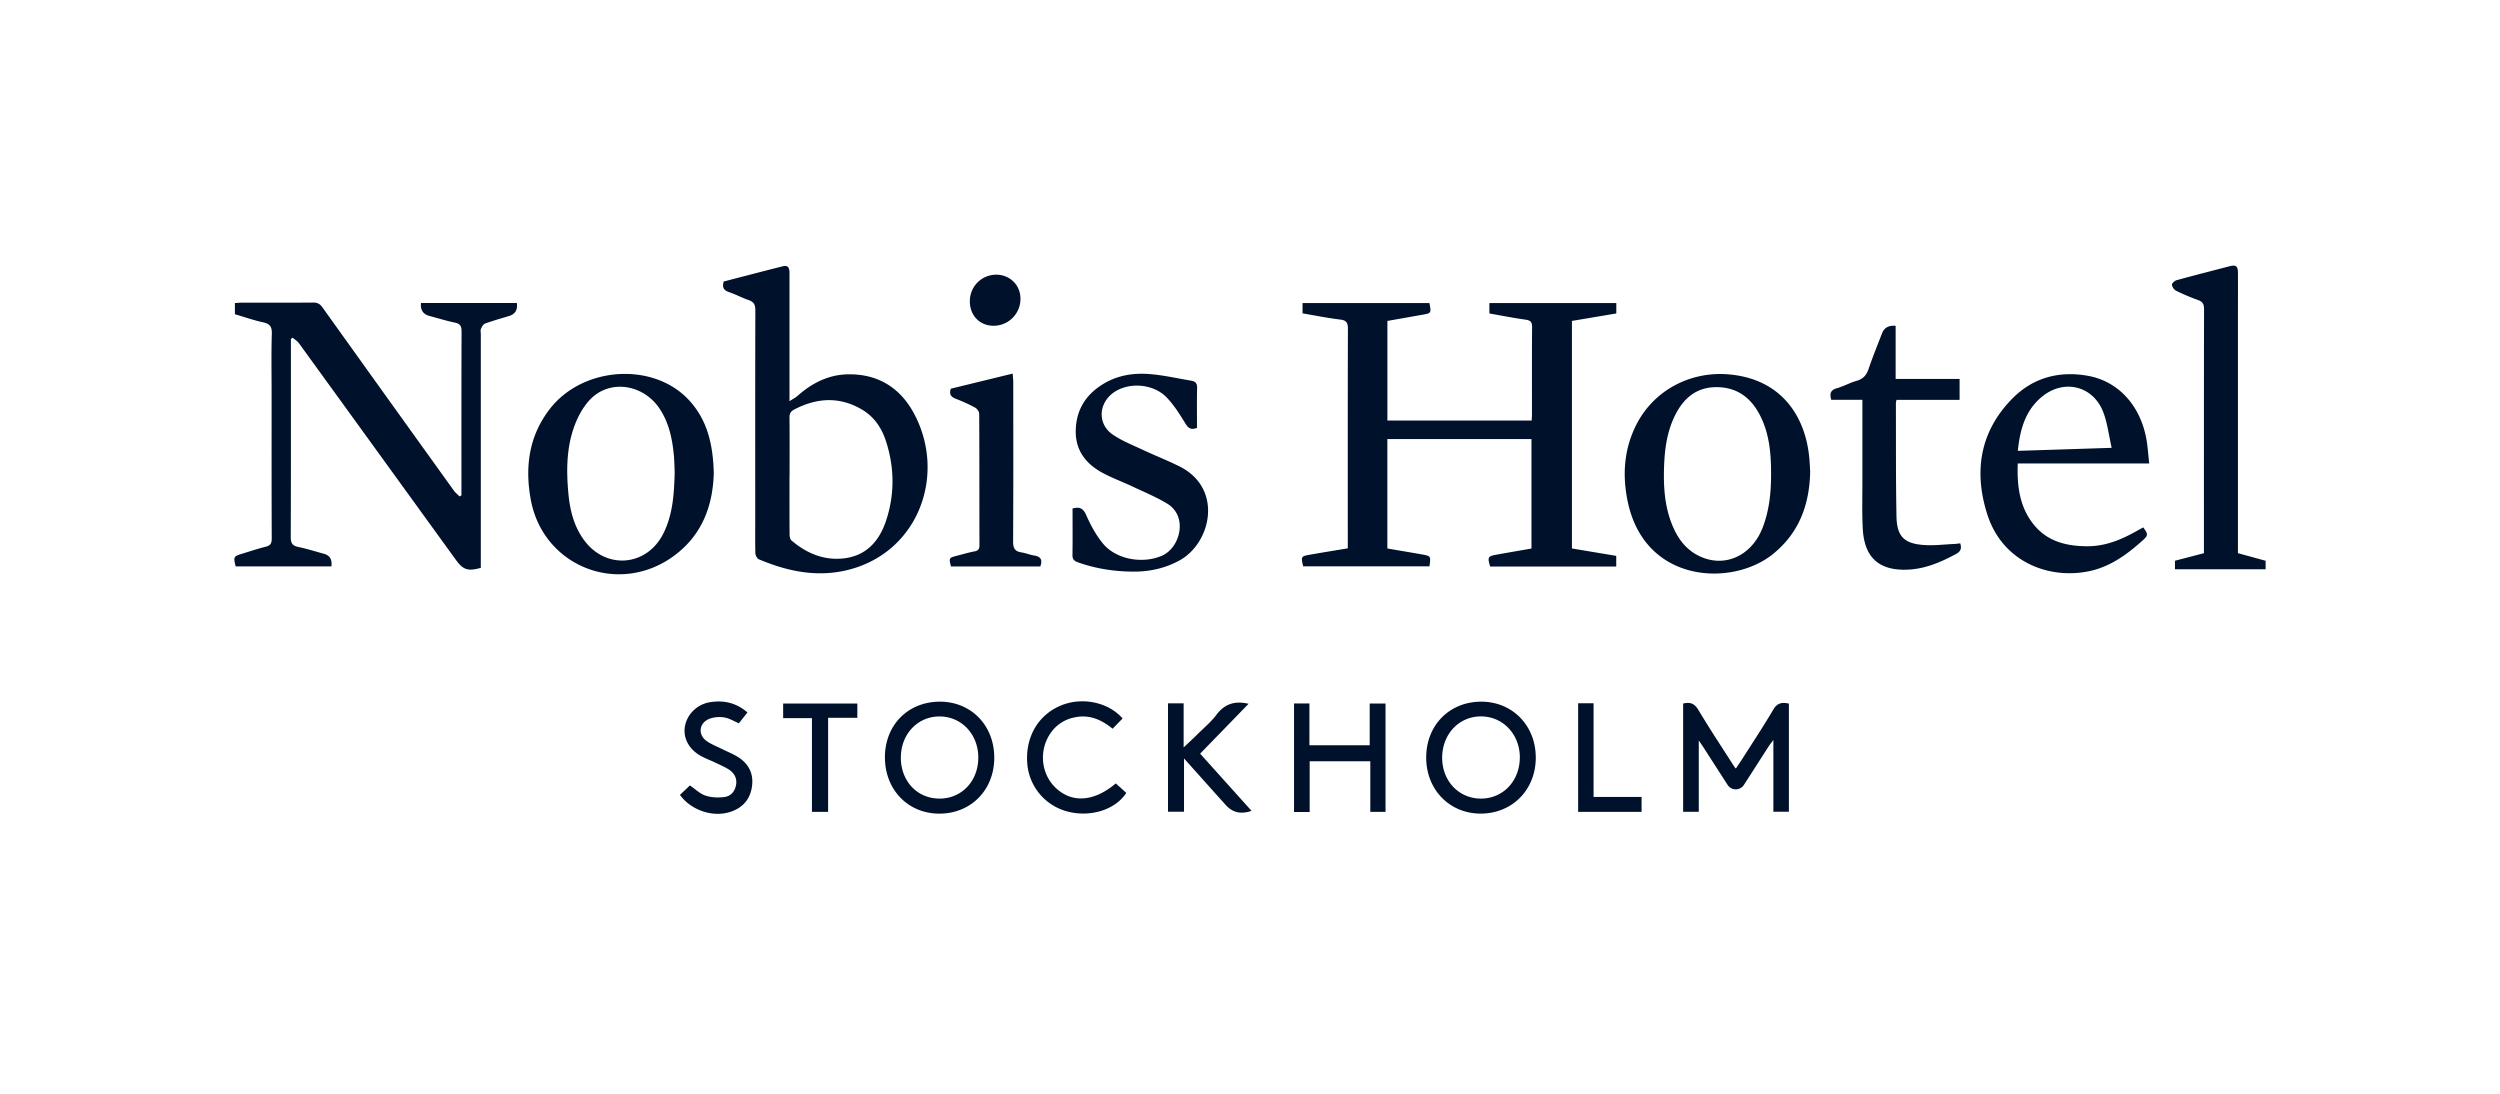 <svg xmlns="http://www.w3.org/2000/svg" fill="#00112C" viewBox="0 0 160 70"><path d="M91.481 19.393c.129.645.124.65-.466.754-.737.128-1.473.262-2.222.392v6.377h9.234c.008-.13.019-.266.019-.4 0-1.861-.008-3.72.008-5.583.002-.326-.103-.43-.42-.475-.767-.107-1.53-.258-2.314-.397v-.666h8.124v.666l-2.841.478v14.562c.931.157 1.871.313 2.836.475v.682h-8.071c-.176-.604-.147-.658.411-.76.736-.133 1.475-.259 2.235-.392v-7.004H88.79v7.001c.726.126 1.462.246 2.196.377.595.107.592.112.498.765h-8.08c-.151-.62-.14-.645.444-.747.791-.139 1.582-.267 2.41-.405v-.488c0-4.526-.005-9.052.008-13.578 0-.394-.11-.53-.505-.577-.8-.096-1.588-.258-2.398-.394v-.66h8.113zM26.948 19.39h6.127q.1.654-.493.833c-.513.157-1.032.3-1.535.484-.118.041-.21.211-.268.342-.041.094-.007.222-.007.334v14.959c-.828.232-1.132.128-1.596-.512-3.347-4.62-6.69-9.24-10.037-13.854-.105-.144-.267-.243-.404-.363q-.059.04-.117.083v.455c0 4.074.005 8.15-.01 12.224 0 .382.101.551.479.63.553.114 1.092.287 1.637.436q.578.153.483.807h-6.125c-.152-.609-.136-.643.414-.81.501-.151.996-.321 1.505-.447.304-.073.39-.214.39-.522-.013-3.074-.008-6.147-.008-9.221 0-1.298-.026-2.596.013-3.891.014-.46-.13-.637-.568-.731-.606-.131-1.193-.34-1.795-.515v-.715c.139-.008.262-.024.382-.024 1.544 0 3.087.005 4.63-.008.273 0 .43.084.588.303q4.2 5.871 8.414 11.731c.1.141.244.25.367.376q.06-.034.118-.073v-.407c0-3.356-.005-6.712.008-10.068 0-.334-.07-.504-.422-.577-.553-.115-1.093-.287-1.64-.43q-.603-.163-.535-.826zM46.316 18.017c1.26-.326 2.519-.658 3.78-.974.4-.102.432.177.432.473v8.161c.235-.155.387-.23.51-.337.939-.83 2.003-1.377 3.287-1.384 1.936-.014 3.338.914 4.208 2.577 1.992 3.816.31 8.61-3.975 9.864-2.07.606-4.06.214-5.993-.603-.11-.047-.218-.251-.22-.384-.021-.705-.01-1.41-.01-2.116 0-4.484-.006-8.968.007-13.449 0-.355-.105-.53-.435-.642-.427-.147-.828-.366-1.255-.51-.336-.115-.448-.3-.333-.679zm4.212 12.43c0 1.241-.003 2.482.005 3.72 0 .143.023.339.115.417.949.81 2.036 1.285 3.304 1.157 1.476-.149 2.32-1.102 2.757-2.418.556-1.677.54-3.384 0-5.066-.267-.836-.739-1.562-1.512-2.027-1.441-.864-2.898-.783-4.358-.026-.233.12-.314.264-.311.522.013 1.24.005 2.479.005 3.72zM115.852 30.15c-.037 2.144-.708 3.975-2.416 5.335-2.613 2.082-8.218 1.854-9.277-3.455-.335-1.674-.217-3.306.569-4.855 1.119-2.201 3.459-3.429 5.922-3.214 3.399.297 4.911 2.731 5.147 5.369.026.28.037.561.052.82zm-2.503.167c0-1.334-.115-2.65-.77-3.852-.595-1.092-1.507-1.705-2.778-1.687-1.242.018-2.044.71-2.578 1.765-.522 1.03-.679 2.142-.721 3.275-.05 1.374.034 2.732.621 4.012.325.71.786 1.303 1.486 1.684 1.643.896 3.475.133 4.203-1.752.427-1.108.54-2.267.537-3.445M45.68 30.322c-.063 2.043-.74 3.912-2.526 5.237-3.54 2.624-8.417.707-9.19-3.612-.375-2.082-.11-4.048 1.223-5.772 2.094-2.708 6.55-3.024 8.847-.629 1.25 1.303 1.607 2.933 1.649 4.774zm-2.5-.086c-.016-.331-.016-.755-.06-1.175-.105-1.032-.32-2.032-.91-2.914-1.027-1.533-3.108-1.88-4.37-.65-.467.454-.818 1.086-1.052 1.7-.545 1.436-.55 2.95-.403 4.463.102 1.05.364 2.055 1.004 2.92 1.402 1.895 4.006 1.673 5.063-.43.605-1.206.691-2.511.728-3.916zM137.55 29.661h-8.414c-.053 1.465.118 2.831 1.071 3.97.878 1.047 2.084 1.326 3.394 1.329.977 0 1.861-.303 2.712-.742.288-.149.572-.31.855-.465.327.455.322.512-.066.86-.956.854-1.981 1.608-3.255 1.911-2.557.606-5.657-.462-6.661-3.606-.873-2.737-.477-5.289 1.593-7.399 1.326-1.352 3.014-1.804 4.874-1.462 1.942.358 3.347 1.925 3.722 4.079.083.48.112.969.175 1.528zm-2.403-1c-.186-.812-.27-1.593-.545-2.3-.658-1.685-2.529-2.124-3.931-.96-1.061.883-1.391 2.1-1.53 3.453 1.984-.062 3.931-.125 6.006-.193M143.234 35.404l1.766.485v.543h-5.802v-.545l1.853-.483v-.429c0-5.06-.003-10.122.008-15.183 0-.314-.079-.483-.386-.59q-.72-.257-1.404-.596a.54.54 0 0 1-.265-.384c-.008-.091.176-.256.299-.29 1.129-.31 2.267-.6 3.401-.895.391-.102.522 0 .524.405.006.916 0 1.833 0 2.75V35.4zM68.644 32.544c.482-.133.691.008.877.43.28.638.624 1.272 1.064 1.808.847 1.031 2.547 1.319 3.776.786 1.182-.512 1.683-2.526.341-3.335-.707-.428-1.483-.747-2.235-1.102-.613-.287-1.25-.525-1.848-.838-1.103-.58-1.803-1.453-1.771-2.756.031-1.355.692-2.35 1.858-3.021.93-.535 1.955-.666 2.998-.564.854.08 1.698.271 2.547.415.257.044.372.17.364.457-.02.857-.008 1.713-.008 2.562-.37.14-.55.031-.741-.28-.357-.585-.729-1.18-1.2-1.67-.87-.904-2.482-.998-3.436-.283-.938.703-.983 1.998-.016 2.659.621.423 1.344.702 2.031 1.026.752.352 1.533.653 2.275 1.029 2.775 1.413 2.002 4.907-.06 6.017-.897.483-1.85.694-2.852.7-1.237.002-2.45-.178-3.621-.596-.254-.091-.351-.198-.349-.472.016-.985.005-1.97.005-2.967zM119.196 25.587h-1.997c-.102-.376-.068-.62.359-.74.433-.122.836-.352 1.268-.475.433-.12.637-.383.774-.788.256-.76.563-1.502.851-2.251q.21-.544.87-.48v3.397h4.093v1.342h-4.038c-.021.105-.039.16-.039.212.008 2.41-.008 4.82.037 7.23.023 1.294.484 1.758 1.763 1.847.645.045 1.297-.039 1.947-.068.123-.005.247-.026.372-.039.097.316.037.512-.259.674-.967.522-1.96.956-3.077 1.008-1.852.086-2.806-.763-2.903-2.622-.055-1.055-.021-2.115-.024-3.17v-5.078zM66.573 36.255h-5.71c-.139-.549-.133-.556.39-.69.37-.094.737-.206 1.112-.276.24-.045.32-.144.32-.392-.009-2.805 0-5.612-.016-8.417 0-.136-.14-.327-.265-.395-.396-.214-.812-.399-1.232-.564-.298-.114-.44-.276-.32-.645l3.96-.966c.016.227.037.402.037.577 0 3.398.01 6.796-.01 10.193 0 .426.13.611.534.674.278.042.545.157.823.2.43.071.537.296.38.7zM107.718 45.03c.451-.117.734-.007.983.413.736 1.233 1.533 2.432 2.306 3.643.015.024.036.042.089.1.144-.217.283-.421.417-.627.665-1.047 1.352-2.082 1.981-3.15.254-.433.563-.472.995-.378v6.92h-.993v-4.594c-.141.191-.217.28-.28.377-.535.83-1.064 1.66-1.599 2.49a.62.62 0 0 1-1.058-.004c-.514-.794-1.022-1.588-1.533-2.382-.074-.112-.152-.222-.304-.447v4.563h-1.001V45.03zM98.29 48.488c0 2.06-1.51 3.585-3.536 3.583-1.991-.006-3.48-1.541-3.477-3.591 0-2.068 1.49-3.575 3.53-3.573 1.996.003 3.485 1.536 3.482 3.583zm-1.02-.008c0-1.494-1.095-2.643-2.513-2.63-1.397.013-2.453 1.144-2.458 2.638-.005 1.486 1.053 2.611 2.463 2.622 1.426.01 2.505-1.126 2.505-2.628zM56.634 48.475c0-2.077 1.48-3.57 3.53-3.568 1.996.003 3.472 1.528 3.469 3.588 0 2.069-1.502 3.586-3.53 3.578-1.994-.008-3.467-1.535-3.467-3.596zm1.019.005c0 1.52 1.056 2.637 2.492 2.63 1.412-.008 2.46-1.12 2.466-2.617.003-1.504-1.077-2.646-2.495-2.64-1.397.005-2.46 1.14-2.46 2.627zM83.816 51.967h-.998v-6.944h.985v2.676h3.857v-2.674h1.014v6.934H87.7V48.72h-3.881v3.244zM74.752 45.012h1.001v2.823c.34-.321.637-.593.922-.877.401-.398.844-.766 1.18-1.215.521-.695 1.171-.906 2.054-.7l-3.1 3.191 3.289 3.66c-.684.237-1.216.111-1.656-.38-.868-.963-1.73-1.932-2.665-2.974v3.41h-1.025v-6.943zM71.843 45.982c-.204.212-.409.42-.637.656-.73-.598-1.522-.933-2.468-.718a2.4 2.4 0 0 0-1.46.942c-.812 1.102-.676 2.67.307 3.58 1.043.97 2.44.868 3.826-.305.222.201.448.405.67.609-.689 1.068-2.269 1.572-3.723 1.201a3.45 3.45 0 0 1-2.613-3.079c-.131-1.692.692-3.11 2.154-3.716 1.358-.564 3.04-.214 3.944.828zM43.518 50.872c.218-.209.44-.417.637-.605.343.234.64.535.998.652.38.126.828.144 1.227.087.419-.06.681-.395.736-.828.05-.402-.142-.721-.472-.93-.272-.172-.573-.3-.864-.441-.318-.152-.656-.272-.96-.447-.757-.436-1.118-1.16-.98-1.898.147-.768.792-1.4 1.625-1.526.862-.13 1.659.042 2.372.661l-.548.692c-.333-.138-.621-.324-.928-.37a1.9 1.9 0 0 0-.946.078c-.697.271-.773 1.044-.152 1.457.315.209.676.347 1.017.517.304.151.621.277.91.452.704.428 1.048 1.06.94 1.885-.11.852-.6 1.405-1.423 1.664-1.108.344-2.484-.12-3.189-1.097zM101.001 45.01h.988v5.992h3.072v.958h-4.06zM52.999 51.96h-1.035v-6h-1.842v-.933h4.748v.912h-1.871zM62.071 19.278a1.685 1.685 0 0 1 1.685-1.698c.886 0 1.557.671 1.554 1.549a1.72 1.72 0 0 1-1.721 1.72c-.886 0-1.523-.66-1.52-1.571z"/></svg>